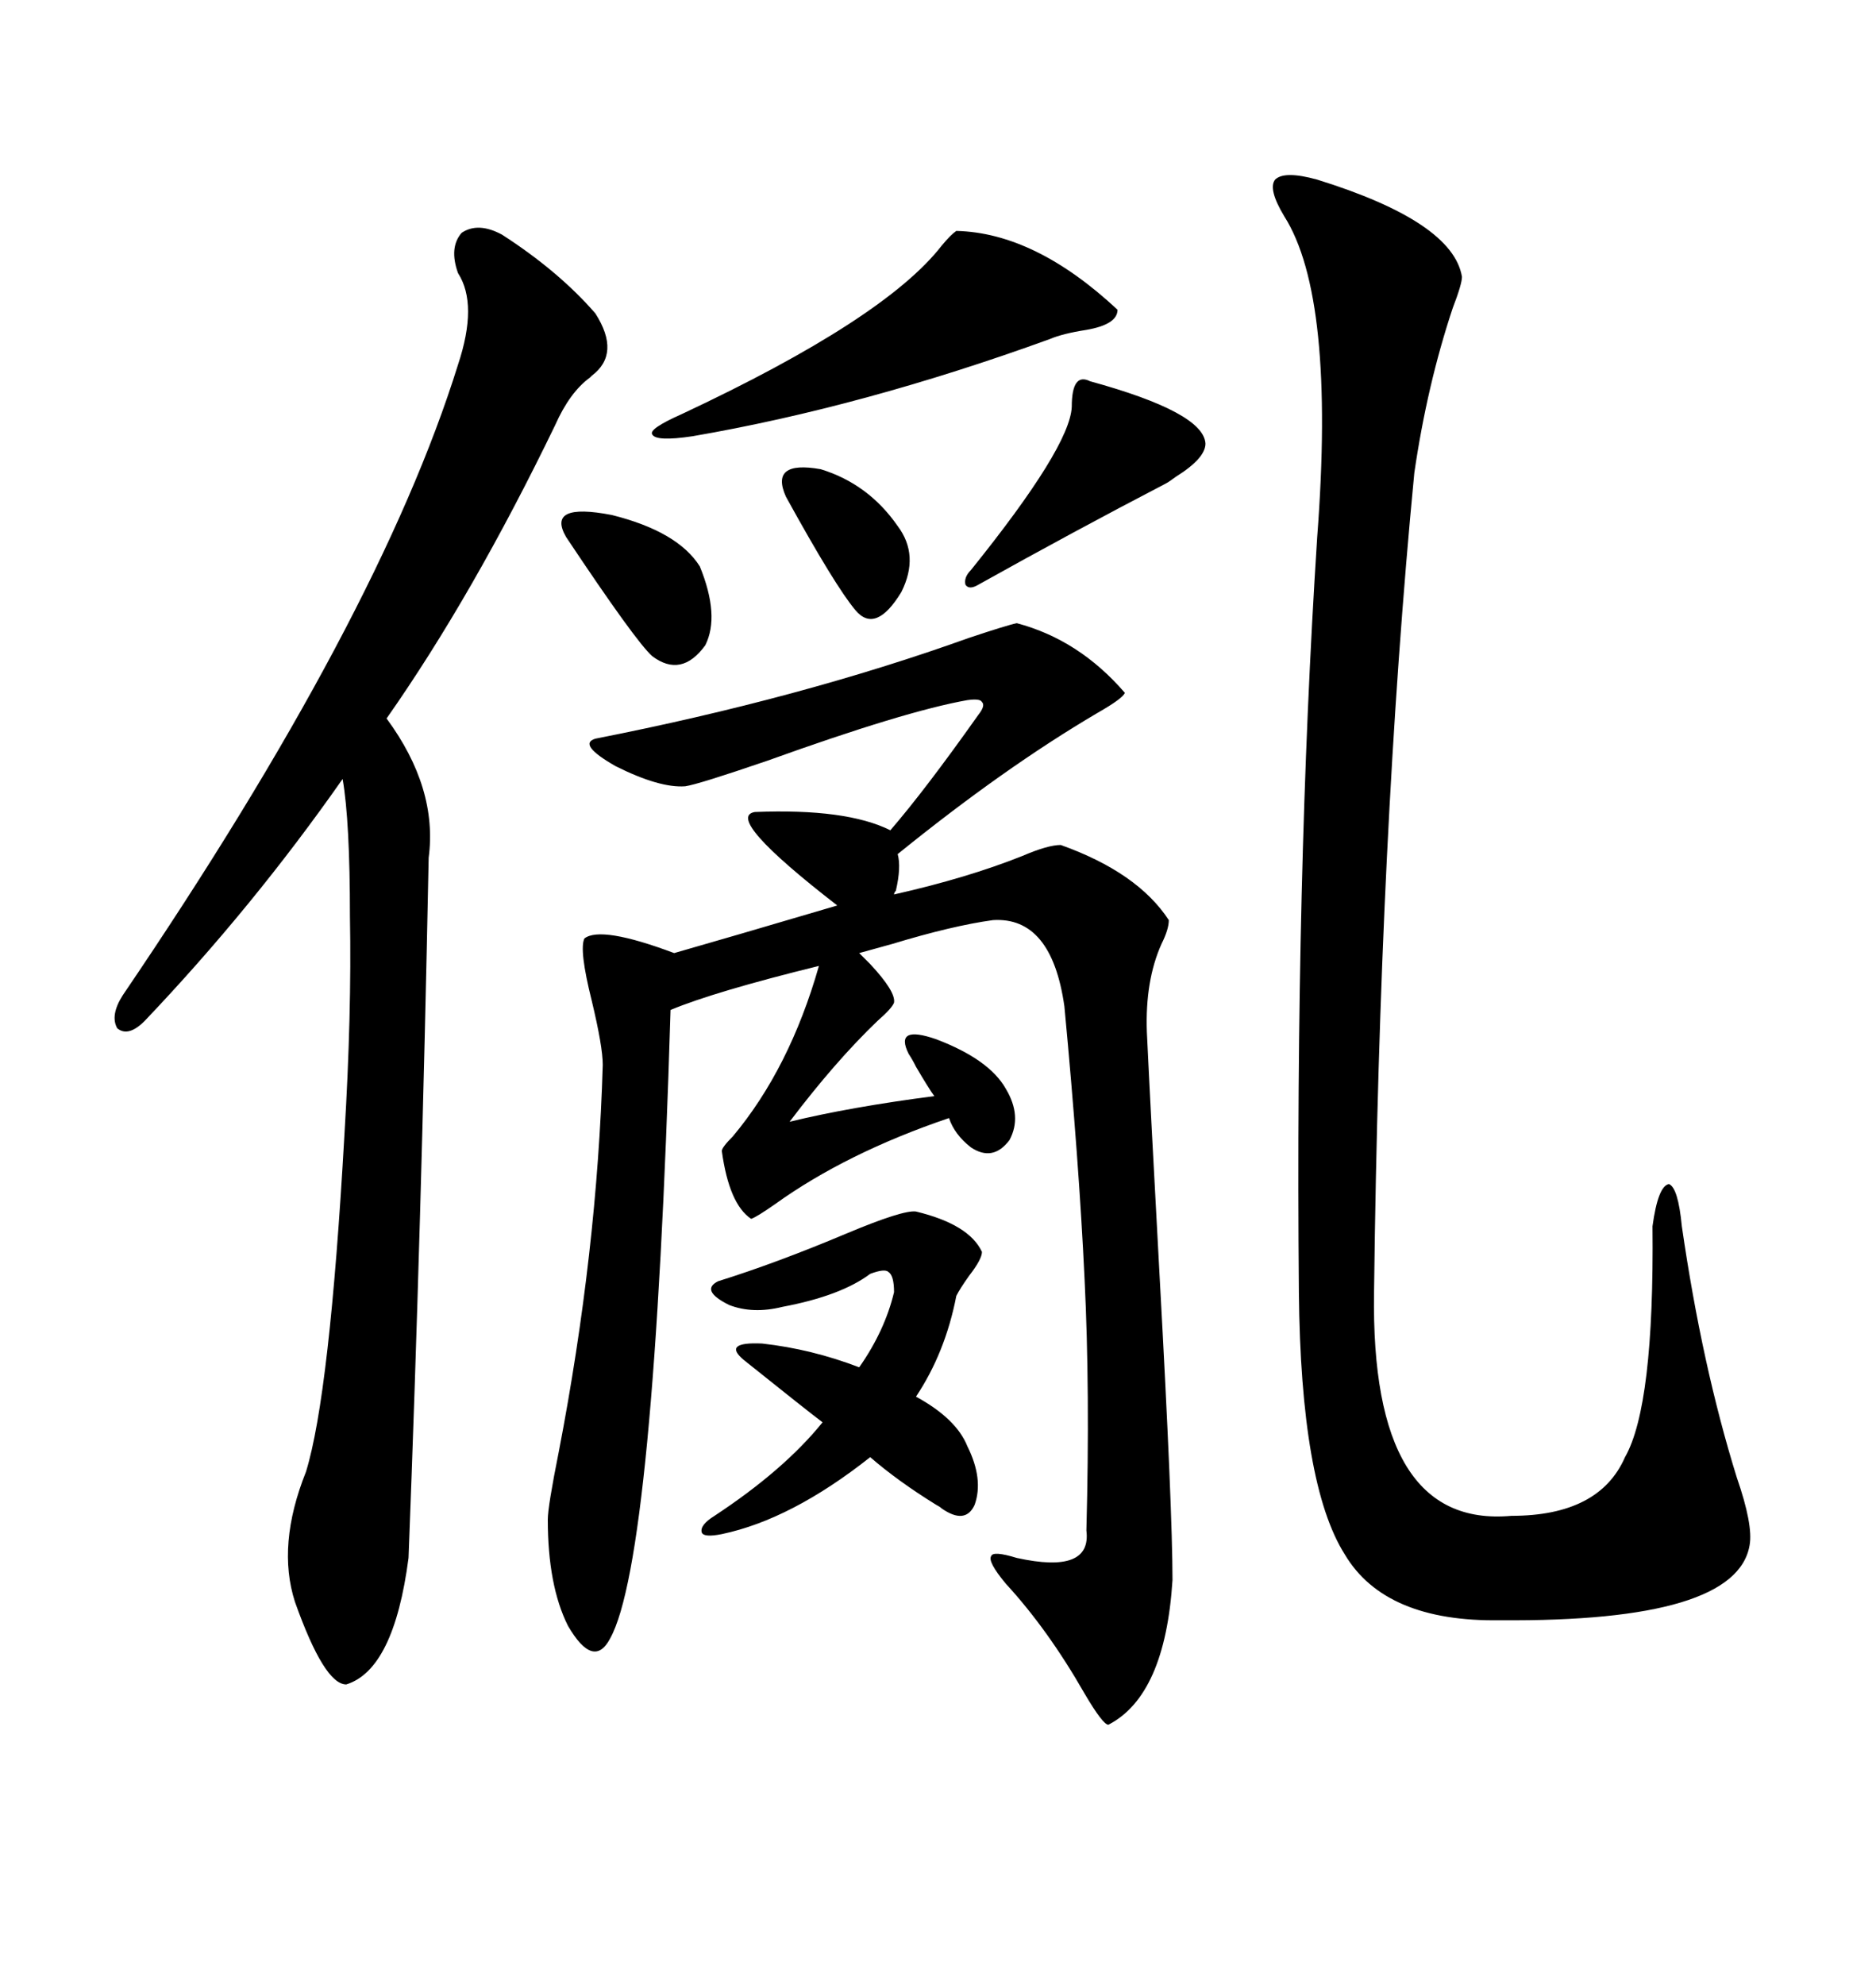 <svg xmlns="http://www.w3.org/2000/svg" xmlns:xlink="http://www.w3.org/1999/xlink" width="300" height="317.285"><path d="M162.60 99.61L162.60 99.61Q172.56 102.25 179.88 110.74L179.88 110.74Q179.59 111.62 175.49 113.96L175.49 113.96Q160.55 122.75 143.55 136.52L143.55 136.52Q144.14 138.57 143.26 142.38L143.26 142.38Q142.97 142.68 142.97 142.97L142.97 142.97Q154.69 140.33 163.48 136.82L163.48 136.82Q167.58 135.06 169.63 135.06L169.63 135.06Q181.93 139.45 186.91 147.07L186.91 147.07Q186.91 148.54 185.74 150.88L185.74 150.88Q183.11 156.74 183.40 164.94L183.40 164.94Q183.98 177.25 185.45 204.20L185.45 204.20Q187.50 241.41 187.50 252.54L187.50 252.54Q186.33 271.00 177.25 275.68L177.25 275.68Q176.37 275.68 173.44 270.70L173.44 270.70Q167.58 260.45 160.84 253.13L160.84 253.13Q157.91 249.61 158.50 248.73L158.50 248.73Q158.79 247.85 162.60 249.02L162.60 249.02Q174.61 251.66 173.73 244.63L173.73 244.63Q174.32 222.36 173.44 204.49L173.44 204.49Q172.56 185.74 170.21 160.84L170.21 160.84Q168.16 146.48 158.79 147.07L158.79 147.07Q152.34 147.95 142.68 150.88L142.68 150.88Q139.45 151.76 137.40 152.34L137.40 152.34Q137.70 152.64 139.16 154.10L139.16 154.10Q143.26 158.50 142.97 160.25L142.97 160.25Q142.68 161.13 140.33 163.18L140.33 163.18Q133.59 169.63 126.27 179.30L126.27 179.30Q135.94 176.95 149.41 175.20L149.41 175.20Q148.54 174.02 146.48 170.51L146.48 170.51Q145.90 169.34 145.31 168.46L145.31 168.46Q142.97 163.77 149.71 166.11L149.71 166.11Q158.20 169.34 160.84 174.02L160.84 174.02Q163.48 178.42 161.43 182.23L161.43 182.23Q158.79 185.74 155.27 183.40L155.27 183.40Q152.64 181.35 151.76 178.71L151.76 178.71Q135.35 184.28 123.93 192.48L123.93 192.48Q121.00 194.53 120.12 194.82L120.12 194.82Q116.60 192.48 115.43 183.98L115.43 183.98Q115.43 183.40 117.19 181.64L117.19 181.64Q126.27 170.80 130.96 154.39L130.96 154.39Q114.26 158.50 107.23 161.43L107.23 161.43Q104.59 249.32 97.56 261.91L97.56 261.91Q94.92 266.89 90.82 259.86L90.82 259.86Q87.60 253.42 87.60 242.87L87.60 242.87Q87.60 240.82 89.36 232.03L89.36 232.03Q95.51 200.10 96.39 170.21L96.39 170.21Q96.39 167.29 94.63 159.96L94.63 159.96Q92.58 151.76 93.46 150L93.46 150Q96.09 147.95 107.81 152.34L107.81 152.34Q116.02 150 133.89 144.73L133.89 144.73Q115.72 130.66 120.70 129.79L120.70 129.79Q135.35 129.20 142.38 132.71L142.38 132.71Q147.95 126.27 156.45 114.26L156.45 114.26Q157.62 112.79 157.03 112.21L157.03 112.21Q156.74 111.62 154.69 111.91L154.69 111.91Q144.73 113.67 122.75 121.58L122.75 121.58Q111.62 125.39 109.57 125.68L109.57 125.68Q105.47 125.98 98.44 122.46L98.44 122.46Q92.29 118.95 95.21 118.07L95.21 118.07Q128.03 111.62 154.98 101.95L154.98 101.95Q161.13 99.90 162.60 99.61ZM210.64 28.71L210.64 28.71Q232.32 35.45 233.79 44.24L233.79 44.24Q233.79 45.41 232.32 49.22L232.32 49.22Q228.22 61.52 226.17 75.59L226.17 75.59Q220.61 133.30 219.73 206.54L219.73 206.54Q219.14 244.34 241.70 242.29L241.70 242.29Q255.76 242.29 259.86 232.91L259.86 232.91Q264.55 224.71 264.26 196.00L264.26 196.00Q265.14 189.55 266.89 189.26L266.89 189.26Q268.36 189.84 268.95 196.00L268.95 196.00Q272.17 218.26 277.73 236.13L277.73 236.13Q280.37 243.75 279.79 246.97L279.79 246.97Q277.73 259.28 239.94 258.98L239.94 258.98Q221.48 259.28 215.04 248.44L215.04 248.44Q208.01 237.30 207.71 206.54L207.71 206.54Q207.13 140.04 210.64 85.84L210.64 85.84Q213.57 47.46 205.37 34.57L205.37 34.57Q202.73 30.18 203.91 28.71L203.91 28.71Q205.37 27.25 210.64 28.71ZM73.24 43.65L73.24 43.65Q71.78 39.55 73.83 37.21L73.83 37.21Q76.46 35.45 80.27 37.50L80.27 37.50Q89.36 43.36 95.21 50.10L95.21 50.10Q99.32 56.54 94.63 60.06L94.63 60.06Q94.63 60.06 94.34 60.35L94.34 60.35Q91.11 62.70 88.77 67.97L88.77 67.97Q75.59 95.21 61.82 114.84L61.82 114.84Q70.02 125.98 68.55 137.11L68.55 137.11Q67.38 196.00 65.33 249.02L65.33 249.02Q62.99 266.89 55.37 269.24L55.37 269.24Q51.86 269.24 47.17 256.05L47.17 256.05Q44.24 246.97 48.93 235.25L48.93 235.25Q52.73 222.95 55.08 181.35L55.08 181.35Q56.25 162.01 55.96 146.48L55.96 146.48Q55.96 131.25 54.79 124.51L54.79 124.51Q40.43 145.02 23.14 163.18L23.14 163.18Q20.51 165.82 18.75 164.36L18.75 164.36Q17.58 162.30 19.63 159.08L19.63 159.08Q60.64 98.73 73.24 58.30L73.24 58.30Q76.46 48.63 73.24 43.65ZM146.48 193.65L146.48 193.65Q154.98 195.70 157.03 200.10L157.03 200.10Q157.03 201.27 154.98 203.91L154.98 203.91Q153.52 205.96 152.93 207.13L152.93 207.13Q151.17 216.21 146.48 223.24L146.48 223.24Q152.93 226.76 154.69 231.15L154.69 231.15Q157.32 236.43 155.86 240.53L155.86 240.53Q154.39 243.75 150.59 241.11L150.59 241.11Q150.29 240.82 149.71 240.53L149.71 240.53Q143.55 236.72 139.16 232.91L139.16 232.91Q126.56 242.87 115.43 245.21L115.43 245.21Q112.50 245.80 112.21 244.92L112.21 244.92Q111.91 243.75 114.26 242.29L114.26 242.29Q125.39 234.96 131.54 227.34L131.54 227.34Q129.20 225.59 118.95 217.38L118.95 217.38Q115.43 214.45 121.88 214.75L121.88 214.75Q129.79 215.63 137.40 218.55L137.40 218.55Q141.50 212.70 142.97 206.54L142.97 206.54Q142.97 203.91 142.09 203.32L142.09 203.32Q141.50 202.73 139.16 203.61L139.16 203.61Q134.47 207.13 125.10 208.89L125.10 208.89Q120.41 210.06 116.60 208.59L116.60 208.59Q111.91 206.25 114.84 204.79L114.84 204.79Q124.22 201.86 135.35 197.17L135.35 197.17Q144.43 193.36 146.48 193.65ZM152.93 36.91L152.93 36.91Q165.53 37.21 178.71 49.51L178.71 49.51Q178.71 51.86 173.73 52.73L173.73 52.73Q169.92 53.32 167.87 54.20L167.87 54.20Q137.99 65.04 110.74 69.73L110.74 69.73Q104.88 70.61 104.30 69.43L104.30 69.43Q103.71 68.55 108.98 66.21L108.98 66.21Q141.50 50.98 150.59 39.26L150.59 39.26Q152.05 37.50 152.93 36.91ZM174.32 60.94L174.32 60.94Q192.48 65.92 192.77 70.90L192.77 70.90Q192.77 73.24 188.09 76.17L188.09 76.17Q186.91 77.05 186.33 77.34L186.33 77.34Q171.68 84.96 156.45 93.46L156.45 93.46Q154.98 94.34 154.39 93.46L154.39 93.46Q154.10 92.29 155.27 91.11L155.27 91.11Q171.09 71.48 171.39 65.04L171.39 65.04Q171.39 59.47 174.32 60.94ZM90.53 85.84L90.53 85.84Q87.30 80.27 97.85 82.32L97.85 82.32Q108.40 84.96 111.91 90.53L111.91 90.53Q115.14 98.44 112.79 103.13L112.79 103.13Q108.98 108.40 104.30 104.88L104.30 104.88Q101.66 102.54 90.53 85.84ZM143.55 84.08L143.55 84.08Q147.07 88.77 144.14 94.63L144.14 94.63Q140.04 101.37 136.82 97.56L136.82 97.56Q133.59 93.75 125.68 79.39L125.68 79.39Q123.05 73.54 131.25 75L131.25 75Q138.87 77.34 143.55 84.08Z"/></svg>
